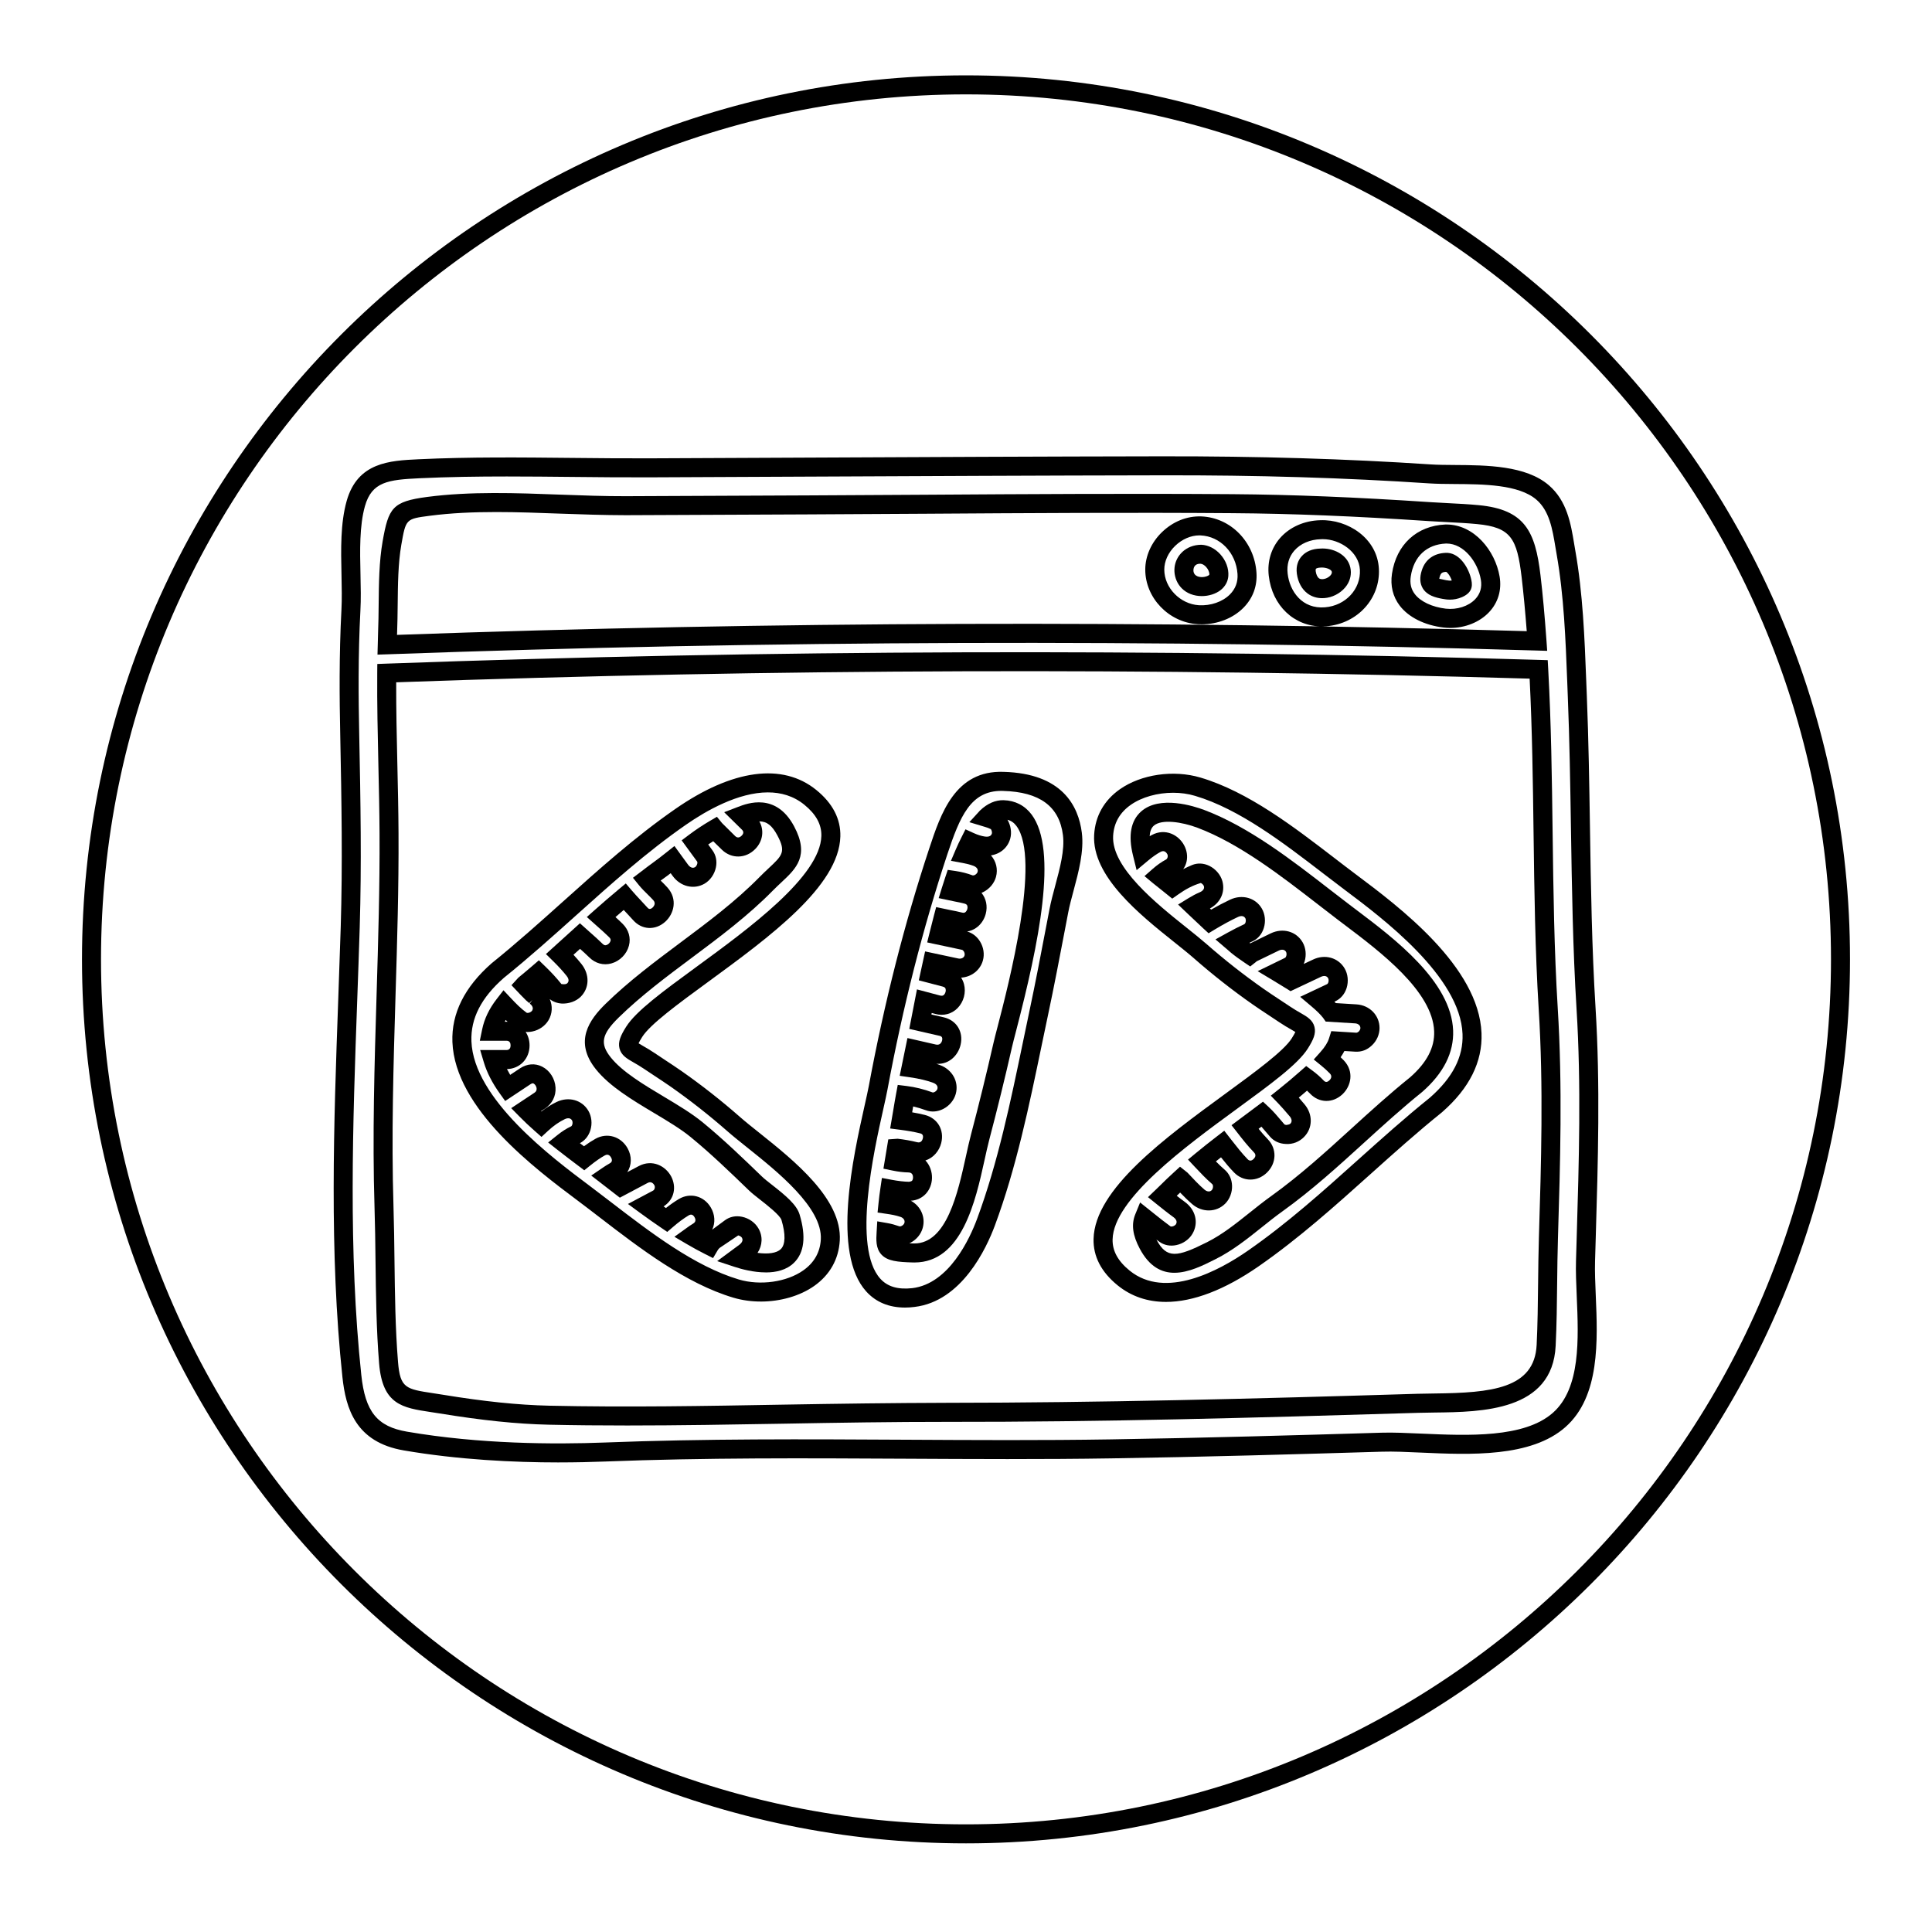 <?xml version="1.0" encoding="UTF-8"?>
<!-- Uploaded to: ICON Repo, www.iconrepo.com, Generator: ICON Repo Mixer Tools -->
<svg fill="#000000" width="800px" height="800px" version="1.1" viewBox="144 144 512 512" xmlns="http://www.w3.org/2000/svg">
 <g>
  <path d="m346.93 481.2c-3.258 0-6.465-0.875-8.246-1.465l-4.625-1.523 5.894-4.356c0.281-0.207 1.176-0.969 0.668-1.84-0.137-0.23-0.547-0.527-0.988-0.621l-4.891 3.293c-0.203 0.148-0.391 0.375-0.574 0.688l-1.199 2.031-2.106-1.062c-1.617-0.816-3.223-1.688-4.816-2.629l-3.32-1.957 3.129-2.254c0.602-0.438 1.211-0.871 1.863-1.258 0.859-0.516 0.574-1.289 0.324-1.703-0.398-0.668-0.898-0.828-1.523-0.461-1.332 0.797-2.715 1.82-4.223 3.125l-1.465 1.258-1.598-1.086c-1.883-1.277-3.754-2.598-5.594-3.945l-3.227-2.371 6.676-3.551c0.414-0.223 0.57-0.961 0.344-1.379-0.152-0.289-0.746-1.211-1.777-0.656l-7.394 3.922-7.578-5.863 2.856-1.949c0.668-0.457 1.348-0.898 2.07-1.301 0.215-0.121 0.898-0.508 0.336-1.523-0.234-0.422-0.758-1.078-1.668-0.562-1.207 0.668-2.445 1.531-3.906 2.707l-1.531 1.23-1.566-1.18c-1.824-1.379-3.641-2.746-5.516-4.223l-2.496-1.965 2.484-1.984c1.199-0.961 2.375-1.707 3.598-2.289 0.129-0.059 0.246-0.234 0.32-0.473 0.133-0.43 0.062-0.887-0.07-1.113-0.535-0.926-1.664-0.449-1.883-0.344-1.531 0.723-3.016 1.762-4.543 3.172l-1.668 1.551-1.707-1.504c-1.441-1.266-2.848-2.582-4.176-3.938l-2.141-2.18 6.148-4.078c0.434-0.285 0.613-0.625 0.586-1.094-0.035-0.609-0.434-1.16-0.793-1.344-0.109-0.055-0.32-0.164-0.797 0.152l-6.742 4.473-1.418-1.977c-2.004-2.789-3.43-5.578-4.242-8.285l-0.969-3.242h6.957c0.914 0 1.105-0.676 1.105-1.234 0-0.566-0.191-1.234-1.105-1.234h-7.051l0.625-3.027c0.57-2.773 1.863-5.473 3.844-8.02l1.805-2.328 2.016 2.144c1.246 1.328 2.59 2.711 4.09 3.789 0.109 0.078 0.309 0.094 0.547 0.043 0.449-0.098 0.82-0.383 0.961-0.613 0.527-0.91-0.441-1.672-0.645-1.82l-0.012-0.004 0.707-0.984-0.828 0.848-0.871-0.746c-0.496-0.473-0.984-0.98-1.465-1.48l-2.383-2.523 1.816-1.988c1.246-1.027 2.484-2.055 3.703-3.109l1.742-1.504 1.652 1.594c1.652 1.59 3.066 3.129 4.32 4.703 0.914 0.156 1.371-0.02 1.57-0.215 0.656-0.66 0.164-1.504-0.195-1.953-1-1.254-2.164-2.527-3.566-3.906l-1.91-1.875 9.012-8.156 2.859 2.559c1.066 0.945 2.137 1.891 3.148 2.894 0.422 0.418 0.742 0.41 0.988 0.328 0.5-0.137 0.984-0.613 1.113-1.113 0.062-0.242 0.074-0.543-0.336-0.945-0.961-0.953-1.973-1.844-2.981-2.742l-2.965-2.641 2.117-1.879c2.066-1.836 4.168-3.644 6.297-5.422l1.91-1.594 1.617 1.891c0.758 0.887 1.543 1.727 2.336 2.574 0.602 0.633 1.195 1.273 1.785 1.934 0.207 0.23 0.605 0.668 1.34 0.016 0.184-0.168 1.059-1.031 0.223-1.965-0.473-0.523-0.98-1.02-1.484-1.52-0.793-0.773-1.578-1.555-2.273-2.402l-1.645-2.027 2.809-2.137c0.715-0.547 1.426-1.098 2.164-1.625 1.363-0.973 2.672-1.996 3.969-3.027l2.055-1.633 3.609 4.953c0.148 0.211 0.93 1.188 1.836 0.664 0.227-0.133 0.523-0.523 0.613-0.973 0.051-0.223 0.035-0.418-0.035-0.512l-4.113-5.633 1.984-1.492c1.742-1.309 3.59-2.539 5.5-3.66l1.863-1.094 1.363 1.676 3.473 3.438c0.719 0.707 1.387 0.223 1.723-0.113 0.551-0.562 0.57-1.098 0.062-1.594l-4.703-4.621 3.652-1.402c2.484-0.953 10.062-3.871 14.879 5.137 4.172 7.805 0.527 11.211-3.336 14.824-0.707 0.66-1.465 1.367-2.25 2.164-6.578 6.699-14.148 12.355-21.473 17.82-6.629 4.949-13.48 10.062-19.391 15.836-4.57 4.469-5.066 6.941-2.141 10.598 3.074 3.832 8.648 7.164 14.035 10.387 3.812 2.277 7.41 4.434 10.332 6.824 5.535 4.543 10.715 9.543 15.73 14.387 0.629 0.609 1.531 1.309 2.539 2.098 3.731 2.914 6.641 5.348 7.414 7.938 1.75 5.824 1.25 10.125-1.492 12.793-1.973 1.941-4.746 2.562-7.484 2.562zm-2.18-5.18c2.84 0.395 5.086 0.062 6.164-0.984 1.25-1.215 1.312-3.961 0.184-7.734-0.379-1.258-3.969-4.062-5.699-5.41-1.172-0.922-2.215-1.742-2.863-2.371-5.008-4.84-10.117-9.777-15.5-14.184-2.629-2.156-6.07-4.215-9.719-6.394-5.769-3.449-11.742-7.019-15.387-11.562-5.918-7.379-1.746-13.145 2.547-17.348 6.148-6.008 13.137-11.227 19.898-16.277 7.172-5.352 14.586-10.887 20.895-17.312 0.832-0.848 1.645-1.609 2.394-2.312 3.695-3.449 4.684-4.379 2.336-8.766-1.352-2.527-2.723-3.691-4.773-3.699 1.328 2.316 0.973 5.231-1.066 7.32-2.516 2.59-6.316 2.668-8.852 0.195l-2.309-2.254c-0.449 0.285-0.887 0.574-1.32 0.871l1.145 1.574c0.926 1.266 1.238 2.863 0.895 4.508-0.375 1.812-1.5 3.414-3 4.297-2.84 1.648-6.383 0.793-8.449-2.035l-0.535-0.738c-0.688 0.531-1.387 1.055-2.102 1.559-0.184 0.133-0.367 0.266-0.551 0.402 0.031 0.031 0.062 0.059 0.094 0.09 0.586 0.574 1.168 1.145 1.707 1.75 2.754 3.074 1.742 6.973-0.605 9.078-2.602 2.332-6.164 2.16-8.457-0.402-0.566-0.629-1.137-1.238-1.707-1.852-0.277-0.297-0.547-0.586-0.82-0.879-0.734 0.625-1.461 1.254-2.188 1.883 0.645 0.586 1.285 1.176 1.902 1.789 1.605 1.586 2.215 3.699 1.664 5.797-0.586 2.238-2.414 4.082-4.66 4.699-2.109 0.582-4.25-0.012-5.859-1.609-0.789-0.777-1.609-1.52-2.441-2.254l-1.738 1.57c0.773 0.832 1.473 1.637 2.117 2.445 2.211 2.781 2.129 6.336-0.184 8.66-1.258 1.25-3.144 1.883-4.981 1.824-1.234-0.074-2.352-0.48-3.238-1.18 0.777 1.777 0.715 3.809-0.316 5.574-0.879 1.5-2.469 2.617-4.262 2.996-0.609 0.133-1.23 0.176-1.812 0.117 0.66 1.004 1.039 2.234 1.039 3.586 0 3.523-2.562 6.188-5.988 6.273 0.262 0.508 0.547 1.012 0.852 1.531l2.617-1.738c1.836-1.215 3.957-1.398 5.832-0.457 2.027 1.008 3.43 3.188 3.57 5.543 0.145 2.273-0.891 4.316-2.828 5.598l-1.004 0.664c0.035 0.031 0.062 0.059 0.094 0.09 1.328-1.043 2.668-1.875 4.055-2.535 3.188-1.5 6.711-0.516 8.387 2.356 0.871 1.484 1.066 3.41 0.531 5.144-0.473 1.535-1.457 2.746-2.781 3.438 0.363 0.277 0.723 0.551 1.078 0.816 1.062-0.777 2.051-1.422 3.035-1.973 3.09-1.73 6.75-0.648 8.52 2.496 1.195 2.129 1.102 4.512-0.07 6.336l3.031-1.605c3.609-1.914 7.125-0.016 8.59 2.734 0.727 1.379 0.949 2.914 0.625 4.328-0.34 1.492-1.266 2.754-2.629 3.617 0.211 0.145 0.418 0.289 0.625 0.434 1.18-0.93 2.309-1.719 3.426-2.383 2.996-1.789 6.613-0.84 8.434 2.188 1.168 1.945 1.25 4.129 0.402 5.93l3.391-2.504c1.254-0.93 2.856-1.258 4.492-0.914 1.82 0.375 3.438 1.5 4.324 3.012 1.262 2.113 1.121 4.566-0.195 6.555zm-66.98-61.25h0.441c0.109 0 0.211 0.004 0.316 0.012-0.172-0.164-0.344-0.32-0.516-0.48-0.086 0.152-0.168 0.309-0.242 0.469z"/>
  <path d="m494.38 302.52c-1.426 0-2.731-0.41-3.828-1.211-1.535-1.125-2.555-2.992-2.867-5.238-0.316-2.258 0.48-3.738 1.207-4.586 1.137-1.34 2.883-2.066 5.043-2.109 3.234-0.223 7.121 1.48 7.91 5.008 0.363 1.613 0.039 3.285-0.914 4.707-1.137 1.691-3.133 2.965-5.211 3.316-0.453 0.078-0.902 0.113-1.34 0.113zm-0.047-8.121c-0.074 0-0.145 0.004-0.215 0.004-0.906 0.02-1.301 0.234-1.391 0.344-0.059 0.07-0.094 0.285-0.051 0.621 0.121 0.879 0.438 1.566 0.859 1.875 0.113 0.082 0.461 0.359 1.348 0.191 0.723-0.121 1.484-0.594 1.863-1.156 0.242-0.359 0.227-0.609 0.188-0.789-0.133-0.566-1.402-1.09-2.602-1.09z"/>
  <path d="m386.35 478.57c-0.145 0-0.285 0-0.434-0.004-3.981-0.117-6.715-0.328-8.344-2.109-1.516-1.652-1.383-3.949-1.258-5.973l0.168-2.82 2.781 0.488c1.031 0.176 2.066 0.488 3.051 0.828 0.262 0.09 0.551-0.055 0.668-0.117 0.34-0.176 0.621-0.492 0.699-0.789 0.215-0.773-0.375-1.352-1.008-1.574-1.254-0.43-2.527-0.648-3.723-0.82l-2.387-0.348 0.246-2.402c0.137-1.387 0.309-2.781 0.523-4.172l0.383-2.59 2.574 0.488c1.723 0.324 3.234 0.5 4.621 0.531 0.34-0.043 0.695-0.176 0.758-0.246 0.176-0.191 0.285-0.516 0.289-0.871 0.012-0.398-0.082-1.332-1.16-1.359-1.363-0.023-2.731-0.188-4.297-0.508l-2.383-0.492 1.285-7.758 2.481-0.176c1.742 0.207 3.465 0.496 5.18 0.926 1.074 0.277 1.391-0.625 1.492-1.008 0.277-1.098-0.473-1.285-0.715-1.344-1.531-0.383-3.223-0.684-5.328-0.953l-2.613-0.336 0.859-5.055c0.23-1.387 0.457-2.781 0.719-4.164l0.434-2.328 2.352 0.289c2.269 0.281 4.574 0.852 6.848 1.691 0.145 0.059 0.348 0.004 0.566-0.102 0.398-0.207 0.68-0.57 0.746-0.828 0.285-1.027-0.84-1.504-1.066-1.59-1.781-0.66-3.719-1.121-6.289-1.492l-2.641-0.383 2.055-10.008 7.617 1.742c1.195 0.223 1.516-0.875 1.566-1.105 0.234-1.012-0.391-1.156-0.688-1.227l-8.012-1.832 2.035-10.469 6.137 1.629c0.602 0.148 0.855-0.023 1.043-0.215 0.367-0.367 0.551-1.043 0.418-1.523-0.062-0.23-0.203-0.488-0.742-0.629l-6.363-1.664 1.668-7.664 8.801 1.879c0.656 0.133 1.461-0.094 1.656-0.82 0.082-0.305 0.012-0.723-0.188-1.047-0.074-0.113-0.262-0.391-0.531-0.441l-9.188-1.957 0.621-2.523c0.363-1.5 0.746-3.008 1.145-4.508l0.613-2.328 3.91 0.82c0.98 0.188 1.953 0.375 2.918 0.629 0.59 0.164 0.84-0.02 1.027-0.207 0.375-0.367 0.555-1.027 0.418-1.523-0.059-0.234-0.203-0.496-0.746-0.641-0.832-0.227-1.676-0.383-2.519-0.547l-4.34-0.91 0.816-2.629c0.301-0.969 0.605-1.922 0.922-2.859l0.668-1.992 2.082 0.301c1.586 0.23 3.059 0.609 4.527 1.16 0.109 0.031 0.324 0.004 0.551-0.102 0.402-0.207 0.684-0.57 0.754-0.828 0.285-1.027-0.848-1.512-1.078-1.598-0.949-0.355-1.91-0.59-2.887-0.766l-3.102-0.57 1.234-2.898c0.492-1.156 1.008-2.25 1.531-3.281l1.086-2.168 2.211 1.008c1.008 0.461 2.008 0.773 2.965 0.914 0.461 0.062 1.57 0.121 1.82-0.801 0.074-0.254-0.004-0.781-0.262-1.172-0.766-0.359-1.172-0.473-1.574-0.594l-4.133-1.25 2.805-3.074c1.973-1.883 4.078-2.805 6.273-2.75 3.039 0.082 5.606 1.391 7.41 3.789 7.078 9.41 1.898 34.277-4.102 57.359-0.488 1.883-0.871 3.356-1.086 4.297-1.824 8.043-3.852 16.305-6.027 24.551-0.418 1.586-0.816 3.418-1.25 5.383-2.383 10.82-5.977 27.129-18.566 27.129zm-1.371-5.082c0.34 0.016 0.703 0.031 1.086 0.039 0.082 0.004 0.164 0.004 0.242 0.004 8.586 0 11.531-13.387 13.691-23.184 0.449-2.035 0.867-3.941 1.301-5.578 2.16-8.191 4.172-16.398 5.988-24.387 0.223-0.973 0.613-2.5 1.121-4.441 2.848-10.965 11.523-44.328 4.949-53.062-0.641-0.855-1.406-1.387-2.363-1.629 0.887 1.512 1.168 3.391 0.734 4.981-0.668 2.426-2.637 4.07-5.113 4.453 1.359 1.551 1.898 3.637 1.328 5.719-0.457 1.664-1.699 3.148-3.324 3.981-0.168 0.09-0.34 0.164-0.512 0.234 1.211 1.473 1.676 3.504 1.117 5.594-0.414 1.539-1.324 2.856-2.566 3.703-0.719 0.492-1.516 0.812-2.356 0.945 1.418 0.398 2.633 1.34 3.438 2.68 0.926 1.523 1.195 3.344 0.742 4.988-0.719 2.621-3.086 4.402-5.777 4.555 0.328 0.508 0.586 1.074 0.754 1.684 0.609 2.234-0.059 4.742-1.703 6.402-1.539 1.555-3.695 2.129-5.894 1.539l-0.949-0.25-0.078 0.395 3.262 0.746c3.387 0.777 5.266 3.828 4.477 7.262-0.629 2.75-3.016 5.289-6.434 5.059 0.328 0.109 0.656 0.223 0.969 0.34 3.297 1.227 5.055 4.438 4.176 7.644-0.461 1.664-1.699 3.148-3.312 3.977-1.496 0.766-3.141 0.895-4.609 0.344-1.121-0.414-2.25-0.746-3.367-1.004-0.09 0.516-0.172 1.039-0.262 1.555 1.199 0.203 2.289 0.43 3.32 0.684 3.406 0.855 5.25 3.988 4.379 7.453-0.512 2.047-2.031 3.938-4.191 4.613 1.191 1.258 1.781 2.992 1.746 4.656-0.035 1.57-0.602 3.035-1.586 4.133-1.02 1.133-2.43 1.789-4.016 1.895 2.609 1.418 3.941 4.328 3.144 7.203-0.449 1.637-1.613 3.066-3.191 3.902-0.121 0.062-0.238 0.121-0.359 0.176z"/>
  <path d="m244.04 317.48 0.109-4.082c0.012-0.648 0.02-1.301 0.051-1.949 0.098-2.301 0.121-4.727 0.148-7.188 0.055-5.637 0.113-11.469 1.047-16.773 1.566-8.898 2.582-10.582 11.812-11.797 11.445-1.5 23.609-1.047 35.383-0.605 5.711 0.211 11.578 0.422 17.219 0.41l48.355-0.211c10.441-0.043 20.887-0.113 31.324-0.176 26.613-0.172 54.137-0.344 81.184-0.148 15.836 0.117 32.496 0.789 52.434 2.117 1.555 0.102 3.113 0.184 4.676 0.262 2.699 0.137 5.402 0.277 8.094 0.531 12.188 1.16 14.988 6.902 16.363 18.535 0.605 5.094 1.105 10.582 1.586 17.289l0.195 2.781-2.785-0.082c-101.09-3-203.55-2.668-304.5 1zm31.477-37.785c-6.012 0-11.957 0.246-17.648 0.992-6.309 0.828-6.309 0.828-7.512 7.672-0.855 4.898-0.914 10.52-0.969 15.949-0.031 2.519-0.055 5-0.152 7.359-0.012 0.191-0.02 0.391-0.023 0.582 99.281-3.547 199.97-3.883 299.39-0.984-0.414-5.391-0.852-9.988-1.352-14.277-1.227-10.332-2.84-13.25-11.844-14.105-2.617-0.25-5.246-0.383-7.867-0.516-1.59-0.078-3.172-0.164-4.758-0.266-19.832-1.324-36.398-1.992-52.137-2.106-27.031-0.207-54.52-0.023-81.113 0.148-10.445 0.062-20.895 0.133-31.34 0.176l-48.355 0.211c-5.75-0.012-11.664-0.203-17.426-0.414-5.59-0.211-11.27-0.422-16.891-0.422zm252.83 30.715c-0.594 0-1.191-0.035-1.785-0.109-5.027-0.594-9.266-2.711-11.625-5.801-1.812-2.371-2.523-5.293-2.051-8.449 1.152-7.731 6.578-12.727 14.168-13.055h0.254c7.394 0 12.949 6.965 14.102 13.797 0.602 3.562-0.398 6.926-2.824 9.473-2.496 2.629-6.305 4.144-10.238 4.144zm-10.484-13.617c-0.27 1.832 0.082 3.352 1.078 4.648 1.516 1.988 4.586 3.43 8.211 3.863 2.961 0.336 6.004-0.633 7.789-2.508 1.34-1.406 1.84-3.144 1.5-5.16-0.781-4.644-4.473-9.594-9.086-9.594h-0.137c-5.129 0.211-8.559 3.406-9.355 8.75zm-23.527 13.215c-7.371 0-13.207-5.477-14.105-13.457-0.418-3.734 0.641-7.266 2.992-9.957 2.539-2.906 6.426-4.629 10.668-4.734 7.242-0.27 15.105 4.734 15.527 12.867 0.414 7.863-5.664 14.547-13.836 15.227-0.418 0.035-0.836 0.055-1.246 0.055zm0.23-23.125c-0.156 0-0.309 0.004-0.461 0.012l-0.074 0.004c-2.84 0.062-5.398 1.16-7.016 3.012-1.426 1.633-2.043 3.734-1.777 6.082 0.523 4.66 3.812 9.473 9.93 8.945 5.438-0.453 9.484-4.82 9.219-9.941-0.25-4.769-5.293-8.113-9.82-8.113zm-32.137 22.566c-0.344 0-0.695-0.016-1.043-0.035-7.644-0.477-13.875-6.957-13.879-14.453-0.004-3.602 1.613-7.227 4.441-9.953 2.906-2.789 6.539-4.285 10.41-4.156 7.789 0.316 14.074 6.727 14.621 14.918 0.234 3.566-0.965 6.789-3.473 9.312-2.754 2.769-6.836 4.367-11.078 4.367zm-0.578-23.57c-2.254 0-4.57 1-6.406 2.762-1.844 1.777-2.902 4.078-2.898 6.316 0.004 4.809 4.195 9.121 9.156 9.434 3.141 0.188 6.289-0.906 8.234-2.859 1.48-1.492 2.16-3.316 2.016-5.426-0.375-5.613-4.586-10.008-9.801-10.215-0.098-0.008-0.199-0.012-0.301-0.012z"/>
  <path d="m462.49 301.97c-0.512 0-1.023-0.043-1.516-0.133-4.203-0.766-6.047-4.34-5.703-7.477 0.344-3.109 2.965-5.965 7.086-5.996 1.832 0.074 3.672 1.004 5.055 2.547 1.48 1.652 2.25 3.742 2.109 5.731-0.102 1.465-0.836 2.801-2.062 3.75-1.301 1.012-3.141 1.578-4.969 1.578zm-0.453-8.578c-1.434 0-1.703 1.055-1.758 1.516-0.039 0.391-0.055 1.668 1.594 1.969h0.004c1.152 0.242 2.445-0.27 2.617-0.59 0.039-0.609-0.289-1.402-0.84-2.016-0.469-0.523-1.039-0.855-1.5-0.871-0.035-0.008-0.074-0.008-0.117-0.008z"/>
  <path d="m400 632.51c-129.18 0-234.27-105.09-234.27-234.27 0-129.18 105.09-234.27 234.27-234.27s234.27 105.09 234.27 234.27c0.004 129.18-105.09 234.27-234.27 234.27zm0-463.5c-126.4 0-229.23 102.83-229.23 229.23 0 126.4 102.83 229.23 229.23 229.23 126.4 0 229.23-102.83 229.23-229.23 0-126.4-102.83-229.23-229.23-229.23zm-107.82 362.55c-12.102 0-26.766-0.715-41.184-3.188-12.738-2.184-15.363-11.07-16.254-19.469-3.512-33.082-2.289-67.113-1.105-100.03 0.234-6.43 0.461-12.848 0.66-19.242 0.5-16.492 0.234-32.961-0.137-51.23-0.188-8.945-0.316-20.766 0.328-32.867 0.148-2.832 0.078-5.934 0.012-9.219-0.148-6.688-0.301-13.605 1.367-19.543 2.894-10.289 11.449-10.699 18.996-11.059 13.574-0.648 27.398-0.5 40.766-0.363 6.773 0.07 13.539 0.133 20.305 0.113l41.398-0.188c31.438-0.148 62.879-0.301 94.316-0.348 25.891-0.039 49.234 0.664 71.465 2.144 1.898 0.129 4.094 0.137 6.426 0.156 8.375 0.055 18.801 0.121 24.895 5.348 4.84 4.148 5.852 10.199 6.734 15.543l0.305 1.805c2.008 11.352 2.461 23.152 2.898 34.562l0.152 3.863c0.469 11.695 0.656 23.566 0.836 35.051 0.242 15.645 0.496 31.828 1.477 47.695 1.266 20.32 0.648 40.898 0.055 60.805l-0.188 6.352c-0.078 2.723 0.055 5.816 0.191 9.086 0.512 11.906 1.141 26.727-8.016 34.828h0.004c-9.125 8.09-25.297 7.371-38.277 6.789-3.816-0.168-7.398-0.34-10.383-0.242-22.793 0.684-47.109 1.387-71.691 1.77-18.301 0.289-36.879 0.184-54.863 0.09-26.008-0.137-52.898-0.289-79.316 0.746-3.617 0.141-7.723 0.238-12.172 0.238zm-13.785-261.29c-7.773 0-15.59 0.109-23.297 0.473-8.195 0.395-12.562 0.906-14.387 7.398-1.465 5.211-1.324 11.742-1.18 18.066 0.074 3.379 0.145 6.574-0.02 9.594-0.633 11.938-0.5 23.637-0.32 32.496 0.375 18.348 0.645 34.883 0.137 51.492-0.195 6.402-0.43 12.828-0.66 19.266-1.18 32.738-2.394 66.586 1.078 99.316 1.031 9.746 4.203 13.676 12.098 15.031 19.285 3.316 39.086 3.391 52.309 2.883 26.543-1.039 53.492-0.887 79.543-0.746 17.941 0.098 36.5 0.203 54.754-0.09 24.547-0.383 48.84-1.086 71.621-1.77 3.129-0.098 6.84 0.074 10.75 0.246 12.094 0.535 27.113 1.207 34.711-5.523h0.004c7.356-6.519 6.805-19.445 6.316-30.848-0.145-3.379-0.281-6.578-0.195-9.445l0.188-6.356c0.594-19.789 1.207-40.25-0.043-60.34-0.988-15.984-1.238-32.227-1.484-47.93-0.184-11.453-0.363-23.297-0.836-34.922l-0.148-3.879c-0.434-11.242-0.879-22.863-2.824-33.879l-0.316-1.855c-0.781-4.715-1.594-9.59-5.043-12.543-4.699-4.031-14.102-4.09-21.652-4.137-2.441-0.02-4.734-0.035-6.727-0.168-22.117-1.477-45.504-2.203-71.117-2.137-31.434 0.051-62.867 0.203-94.301 0.348l-41.402 0.188c-6.766 0.023-13.57-0.043-20.379-0.113-5.664-0.059-11.41-0.117-17.176-0.117z"/>
  <path d="m310.05 521.77c-6.914 0-13.816-0.059-20.668-0.211-8.441-0.191-17.598-1.137-28.812-2.973l-2.484-0.383c-7.391-1.121-12.727-1.93-13.617-12.871-0.738-9.039-0.848-18.27-0.953-27.191-0.055-4.746-0.113-9.484-0.262-14.203-0.59-18.879-0.012-37.957 0.547-56.406 0.422-13.988 0.859-28.453 0.781-42.695-0.031-6.066-0.168-12.133-0.309-18.203-0.176-7.945-0.363-16.164-0.301-24.262l0.02-2.41 2.406-0.09c101.38-3.664 204.15-4.004 305.45-0.992l2.312 0.07 0.129 2.312c0.797 14.453 0.988 29.172 1.172 43.406 0.195 15.246 0.402 31.016 1.352 46.434 1.289 20.715 0.664 41.238 0.059 61.094-0.121 3.949-0.168 7.918-0.211 11.883-0.062 5.535-0.121 11.07-0.395 16.574-0.836 17.324-19.617 17.539-32.043 17.684-1.512 0.02-2.977 0.035-4.359 0.078-44.477 1.352-84.539 2.445-124.73 2.391-14.406-0.012-29.258 0.23-43.562 0.488-13.648 0.23-27.602 0.477-41.523 0.477zm-61.055-196.95c-0.02 7.242 0.148 14.578 0.309 21.695 0.137 6.098 0.281 12.195 0.309 18.289 0.078 14.336-0.359 28.848-0.789 42.879-0.551 18.371-1.125 37.371-0.543 56.098 0.148 4.746 0.207 9.523 0.262 14.301 0.109 8.836 0.215 17.977 0.934 26.84 0.57 6.973 2.082 7.199 9.352 8.301l2.547 0.398c10.973 1.797 19.906 2.715 28.109 2.902 20.555 0.457 41.625 0.082 61.988-0.277 14.332-0.25 29.207-0.449 43.66-0.488 40.094-0.02 80.133-1.039 124.57-2.391 1.41-0.039 2.906-0.059 4.453-0.078 14.996-0.172 26.508-1.23 27.074-12.891 0.262-5.441 0.324-10.918 0.383-16.387 0.043-3.996 0.09-7.996 0.211-11.98 0.605-19.734 1.227-40.141-0.051-60.625-0.961-15.543-1.16-31.371-1.363-46.68-0.172-13.418-0.355-27.273-1.039-40.879-99.648-2.926-200.67-2.598-300.38 0.973zm134.86 165.7c-4.277 0-7.738-1.438-10.309-4.285-9.164-10.164-3.457-35.652-0.395-49.344 0.461-2.07 0.852-3.797 1.086-5.055 4.117-22.125 9.5-43.293 15.996-62.906 3.074-9.266 6.859-20.848 19.734-20.379 15.5 0.418 19.828 8.992 20.727 16.117 0.621 4.894-0.871 10.461-2.188 15.363-0.547 2.031-1.074 3.996-1.418 5.789l-0.852 4.457c-1.441 7.543-2.879 15.078-4.473 22.586l-1.711 8.172c-3.32 15.996-6.75 32.531-12.402 47.742-2.223 5.996-8.754 20.102-21.309 21.578-0.855 0.113-1.688 0.164-2.488 0.164zm25.547-136.93c-8.152 0-10.996 6.711-14.371 16.887-6.441 19.445-11.766 40.383-15.844 62.293-0.242 1.293-0.641 3.086-1.121 5.231-2.457 10.961-8.203 36.633-0.777 44.867 1.918 2.125 4.684 2.918 8.461 2.508 9.789-1.156 15.273-13.207 17.176-18.332 5.519-14.859 8.914-31.203 12.195-47.016l1.711-8.191c1.59-7.477 3.019-14.98 4.453-22.488l0.852-4.457c0.363-1.91 0.922-3.996 1.5-6.148 1.254-4.68 2.555-9.516 2.055-13.43-0.965-7.621-6.156-11.449-15.867-11.711-0.137-0.012-0.277-0.012-0.422-0.012zm43.582 135.43c-4.871 0-9.195-1.461-12.812-4.402-4.344-3.531-6.484-7.676-6.367-12.309 0.34-13.172 18.793-26.66 35.074-38.566 7.875-5.758 15.312-11.199 17.438-14.559 0.543-0.855 0.816-1.383 0.965-1.699-0.328-0.211-0.797-0.477-1.199-0.707-0.852-0.488-1.879-1.078-3.07-1.883l-2.785-1.852c-1.445-0.949-2.894-1.902-4.309-2.898-5.309-3.715-10.527-7.812-15.512-12.184-1.426-1.254-3.203-2.672-5.137-4.215-9.262-7.394-21.941-17.527-21.309-28.523 0.285-4.953 2.637-9.121 6.801-12.051 5.652-3.977 14.23-5.227 21.371-3.109 12.629 3.738 24.801 13.098 35.543 21.352 1.934 1.484 3.816 2.938 5.648 4.305 11.398 8.535 32.621 24.43 33.293 42.105 0.289 7.562-3.211 14.582-10.406 20.875l-0.078 0.07c-6.527 5.25-12.84 10.914-18.941 16.387-9.324 8.363-18.965 17.02-29.645 24.434-9.027 6.262-17.387 9.43-24.562 9.43zm1.906-134.93c-4.117 0-8.27 1.125-11.23 3.207-2.902 2.035-4.473 4.801-4.668 8.211-0.477 8.398 11.5 17.969 19.426 24.301 2.004 1.598 3.836 3.066 5.32 4.363 4.84 4.246 9.914 8.23 15.078 11.844 1.379 0.969 2.781 1.895 4.188 2.82l2.84 1.883c1.062 0.719 1.988 1.246 2.75 1.684 1.766 1.008 3.297 1.883 3.758 3.75 0.438 1.75-0.316 3.418-1.766 5.719-2.637 4.176-9.738 9.367-18.727 15.941-13.816 10.102-32.738 23.938-33.008 34.629-0.078 3.035 1.398 5.742 4.508 8.277 9.516 7.731 23.715 0.02 31.32-5.258 10.422-7.231 19.941-15.777 29.152-24.043 6.141-5.504 12.488-11.203 19.109-16.527 6.051-5.309 8.879-10.824 8.648-16.859-0.582-15.277-21.32-30.805-31.281-38.262-1.844-1.383-3.742-2.844-5.699-4.344-10.391-7.988-22.176-17.043-33.902-20.516-1.848-0.559-3.824-0.82-5.816-0.82zm-109.27 134.83c-2.465 0-4.926-0.328-7.234-1.012-12.633-3.742-24.812-13.102-35.551-21.359-1.934-1.484-3.816-2.938-5.648-4.305-11.398-8.535-32.621-24.422-33.293-42.105-0.285-7.559 3.219-14.582 10.41-20.875 6.602-5.312 12.906-10.973 19.008-16.441 9.328-8.367 18.973-17.027 29.656-24.441 15.148-10.52 28.422-12.301 37.367-5.023 4.344 3.527 6.484 7.672 6.367 12.309-0.336 13.16-18.789 26.656-35.066 38.559-7.875 5.762-15.32 11.203-17.441 14.562-0.543 0.855-0.82 1.383-0.965 1.699 0.324 0.211 0.793 0.477 1.195 0.707 0.852 0.488 1.879 1.078 3.07 1.883l2.848 1.895c1.426 0.941 2.848 1.875 4.242 2.848 5.293 3.699 10.516 7.797 15.52 12.188 1.426 1.254 3.199 2.668 5.133 4.207 9.258 7.398 21.949 17.535 21.312 28.531-0.285 4.953-2.633 9.121-6.793 12.051-3.824 2.684-8.992 4.125-14.137 4.125zm1.883-134.93c-7.875 0-16.363 4.856-21.664 8.535-10.43 7.234-19.957 15.785-29.164 24.051-6.148 5.519-12.508 11.223-19.133 16.551-5.996 5.25-8.84 10.773-8.609 16.828 0.582 15.281 21.312 30.805 31.277 38.262 1.844 1.383 3.742 2.844 5.699 4.344 10.395 7.988 22.176 17.043 33.91 20.52 5.644 1.668 12.648 0.688 17.043-2.406 2.898-2.035 4.469-4.801 4.664-8.211 0.48-8.402-11.504-17.973-19.43-24.305-2.004-1.598-3.832-3.059-5.309-4.359-4.867-4.266-9.941-8.25-15.078-11.844-1.359-0.949-2.742-1.859-4.129-2.773l-2.902-1.93c-1.062-0.719-1.988-1.25-2.75-1.684-1.766-1.012-3.297-1.883-3.758-3.75-0.434-1.75 0.32-3.426 1.77-5.723 2.633-4.172 9.738-9.363 18.727-15.941 13.816-10.098 32.734-23.93 33.004-34.621 0.078-3.035-1.398-5.742-4.508-8.27-2.894-2.352-6.219-3.273-9.66-3.273z"/>
  <path d="m528.25 302.91c-0.715 0-1.352-0.09-1.914-0.195-1.965-0.359-4.152-0.91-5.301-2.824-0.762-1.285-0.848-2.883-0.242-4.746 0.91-2.848 3.141-4.492 6.262-4.629 3.434-0.215 5.863 3.445 6.695 6.477 0.5 1.824 0.781 3.871-2.242 5.227-1.188 0.523-2.289 0.691-3.258 0.691zm-2.75-5.516c0.172 0 0.676 0.168 1.75 0.367h0.004c0.621 0.117 1.074 0.152 1.484 0.07-0.477-1.344-1.23-2.238-1.523-2.281-1.078 0.051-1.391 0.402-1.629 1.137-0.129 0.41-0.152 0.633-0.156 0.734 0.012-0.016 0.031-0.027 0.07-0.027z"/>
  <path d="m455.22 481.3c-3.356 0-6.594-1.57-9.152-6.348-1.918-3.582-2.297-6.496-1.199-9.172l1.273-3.109 3.703 2.957c1.422 1.141 2.848 2.281 4.324 3.352 0.098 0.074 0.305 0.09 0.527 0.039 0.449-0.094 0.82-0.383 0.961-0.613 0.516-0.887-0.363-1.617-0.648-1.824-1.551-1.121-3.051-2.328-4.547-3.527l-2.234-1.801 2.07-1.984c0.621-0.59 0.973-0.93 1.344-1.305 1.047-1.066 2.144-2.082 3.238-3.09l1.836-1.691 1.973 1.574c1.688 1.801 3.035 3.242 4.531 4.527 0.375 0.328 1.254 0.777 1.891 0.133 0.223-0.223 0.363-0.648 0.348-1.039-0.004-0.129-0.035-0.43-0.207-0.574-1.672-1.441-3.148-3.016-4.582-4.543l-1.836-1.957 2.07-1.711c1.824-1.504 3.68-2.981 5.559-4.418l1.977-1.52 1.898 2.43c1.426 1.824 2.769 3.551 4.297 5.121 0.488 0.508 1.02 0.48 1.574-0.062 0.348-0.336 0.828-1.012 0.121-1.738-1.656-1.703-3.102-3.551-4.375-5.188l-1.59-2.031 8.34-6.234 1.543 1.441c1.234 1.156 2.312 2.422 3.398 3.711l0.695 0.816c0.102 0.121 0.316 0.195 0.574 0.207 0.297-0.043 0.816-0.129 1.043-0.348 0.777-0.777-0.039-1.781-0.133-1.895l-0.488-0.566c-0.867-1.012-1.719-2.012-2.637-2.961l-1.93-1.996 2.168-1.727c1.945-1.543 3.836-3.148 5.691-4.789l1.523-1.344 1.637 1.207c1.133 0.832 2.109 1.699 3 2.641 0.188 0.191 0.699 0.742 1.504-0.043 0.297-0.281 0.898-1.012 0.148-1.812-0.695-0.727-1.453-1.406-2.238-2.051l-2.047-1.664 1.758-1.969c1.195-1.34 1.949-2.539 2.297-3.664l0.59-1.883 6.637 0.414c0.227-0.004 0.516-0.195 0.613-0.285 0.281-0.262 0.469-0.645 0.469-0.953 0-0.793-0.723-1.199-1.391-1.238l-7.809-0.48-0.695-0.992c-0.723-0.914-1.668-1.852-3.074-3.035l-2.992-2.527 7.152-3.375c0.121-0.059 0.242-0.234 0.316-0.469 0.133-0.434 0.062-0.891-0.07-1.117-0.535-0.926-1.668-0.449-1.891-0.344l-8.059 3.805-1.168-0.734c-1.176-0.738-2.363-1.461-3.559-2.176l-3.988-2.391 7.234-3.523c0.148-0.07 0.277-0.262 0.348-0.508 0.117-0.379 0.09-0.828-0.07-1.098-0.555-0.941-1.746-0.418-1.871-0.348l-5.902 2.863c-0.09 0.09-0.172 0.164-0.266 0.234l-1.445 1.137-1.52-1.027c-1.266-0.852-2.469-1.711-3.543-2.59-0.285-0.234-0.562-0.48-0.832-0.727l-3.312-2.828 3.188-1.766c1.461-0.812 2.957-1.574 4.477-2.281 0.113-0.055 0.23-0.227 0.301-0.453 0.137-0.438 0.07-0.898-0.062-1.133-0.535-0.91-1.672-0.438-1.895-0.336-1.922 0.895-3.957 1.996-6.223 3.359l-1.613 0.98-1.391-1.277c-1.453-1.344-2.887-2.707-4.324-4.074l-2.363-2.258 2.785-1.707c0.941-0.574 1.914-1.105 2.894-1.516 0.438-0.184 1.422-0.699 1.168-1.625-0.07-0.262-0.402-0.668-0.82-0.871-2.281 0.684-4.074 1.688-6.031 3.066l-1.543 1.086-2.59-2.086c-0.797-0.625-1.656-1.301-2.5-1.996l-2.269-1.887 2.215-1.949c1.137-0.992 2.273-1.797 3.488-2.445 0.43-0.23 0.582-0.973 0.355-1.398-0.148-0.289-0.719-1.207-1.766-0.645-1.031 0.551-2.106 1.301-3.281 2.277l-3.094 2.582-0.965-3.91c-1.305-5.293-0.582-9.207 2.148-11.633 4.941-4.383 14.055-1.418 16.734-0.41 11.816 4.457 23.223 13.293 33.285 21.094 1.73 1.344 3.434 2.656 5.098 3.922l1.953 1.48c10.016 7.551 25.152 18.965 25.625 31.969 0.211 5.844-2.543 11.316-8.191 16.254-5.363 4.32-10.445 8.945-15.363 13.418-6.848 6.238-13.934 12.684-21.742 18.281-1.895 1.359-3.711 2.812-5.523 4.266-3.742 2.992-7.621 6.086-12.145 8.359-3.269 1.652-7.164 3.609-10.914 3.609zm-4.738-8.781c0.004 0.02 0.016 0.039 0.023 0.055 2.695 5.043 5.418 4.621 13.359 0.629 4.055-2.043 7.551-4.836 11.262-7.797 1.883-1.504 3.769-3.012 5.738-4.422 7.566-5.426 14.539-11.773 21.285-17.914 4.973-4.527 10.117-9.207 15.52-13.551 4.434-3.883 6.555-7.902 6.394-12.215-0.383-10.609-14.367-21.152-23.621-28.129l-1.973-1.492c-1.672-1.273-3.387-2.602-5.133-3.957-9.781-7.578-20.867-16.168-31.98-20.359-4.133-1.555-9.52-2.375-11.605-0.535-0.719 0.641-1.02 1.648-1.078 2.773 0.184-0.109 0.363-0.211 0.547-0.305 3.602-1.93 7.113-0.043 8.586 2.711 0.734 1.371 0.965 2.914 0.641 4.336-0.164 0.723-0.461 1.391-0.887 1.988 0.781-0.402 1.566-0.766 2.367-1.098 1.438-0.586 3.047-0.508 4.543 0.215 1.676 0.82 3.008 2.375 3.473 4.062 0.797 2.914-0.516 5.727-3.297 7.238 0.109 0.098 0.215 0.203 0.324 0.301 1.781-1.027 3.449-1.898 5.047-2.648 3.184-1.48 6.711-0.492 8.379 2.363 0.875 1.496 1.066 3.43 0.523 5.176-0.5 1.605-1.559 2.856-2.981 3.512-0.277 0.129-0.547 0.262-0.82 0.391 0.07 0.051 0.133 0.098 0.203 0.148l5.453-2.652c3.172-1.512 6.723-0.551 8.414 2.344 0.867 1.48 1.066 3.391 0.547 5.106-0.07 0.23-0.148 0.453-0.242 0.664l2.465-1.16c3.164-1.516 6.711-0.512 8.383 2.356 0.871 1.484 1.066 3.414 0.531 5.156-0.5 1.609-1.559 2.863-2.988 3.531l-0.246 0.113c0.113 0.129 0.227 0.25 0.34 0.375l5.492 0.34c3.488 0.211 6.121 2.906 6.121 6.269 0 1.719-0.746 3.406-2.055 4.629-1.227 1.156-2.695 1.738-4.379 1.637l-2.879-0.176c-0.281 0.547-0.613 1.098-1 1.652 0.289 0.27 0.57 0.555 0.848 0.84 2.801 2.953 1.918 6.809-0.328 8.941-2.59 2.461-6.223 2.387-8.629-0.148-0.254-0.277-0.523-0.531-0.793-0.781-0.723 0.625-1.453 1.238-2.184 1.852 0.336 0.383 0.664 0.773 1 1.168l0.488 0.566c2.293 2.688 2.238 6.356-0.133 8.727-1.211 1.215-2.898 1.945-4.809 1.82-1.684-0.062-3.18-0.762-4.203-1.969l-0.715-0.836c-0.508-0.602-1.012-1.199-1.535-1.781l-0.746 0.562c0.762 0.941 1.574 1.883 2.422 2.754 2.465 2.539 2.367 6.348-0.223 8.867-2.539 2.465-6.273 2.457-8.703-0.043-1.25-1.289-2.383-2.652-3.457-4.016-0.453 0.355-0.906 0.715-1.359 1.078 0.746 0.762 1.516 1.504 2.328 2.203 1.195 1.023 1.895 2.519 1.957 4.203 0.07 1.797-0.609 3.586-1.82 4.797-2.348 2.344-6.09 2.402-8.734 0.129-1.137-0.973-2.188-2.023-3.203-3.074-0.309 0.289-0.605 0.574-0.895 0.859 0.699 0.547 1.402 1.086 2.121 1.605 2.894 2.09 3.734 5.566 2.047 8.449-0.875 1.504-2.477 2.629-4.269 3.008-1.664 0.355-3.254 0.031-4.516-0.887-0.266-0.191-0.512-0.371-0.754-0.555z"/>
 </g>
</svg>